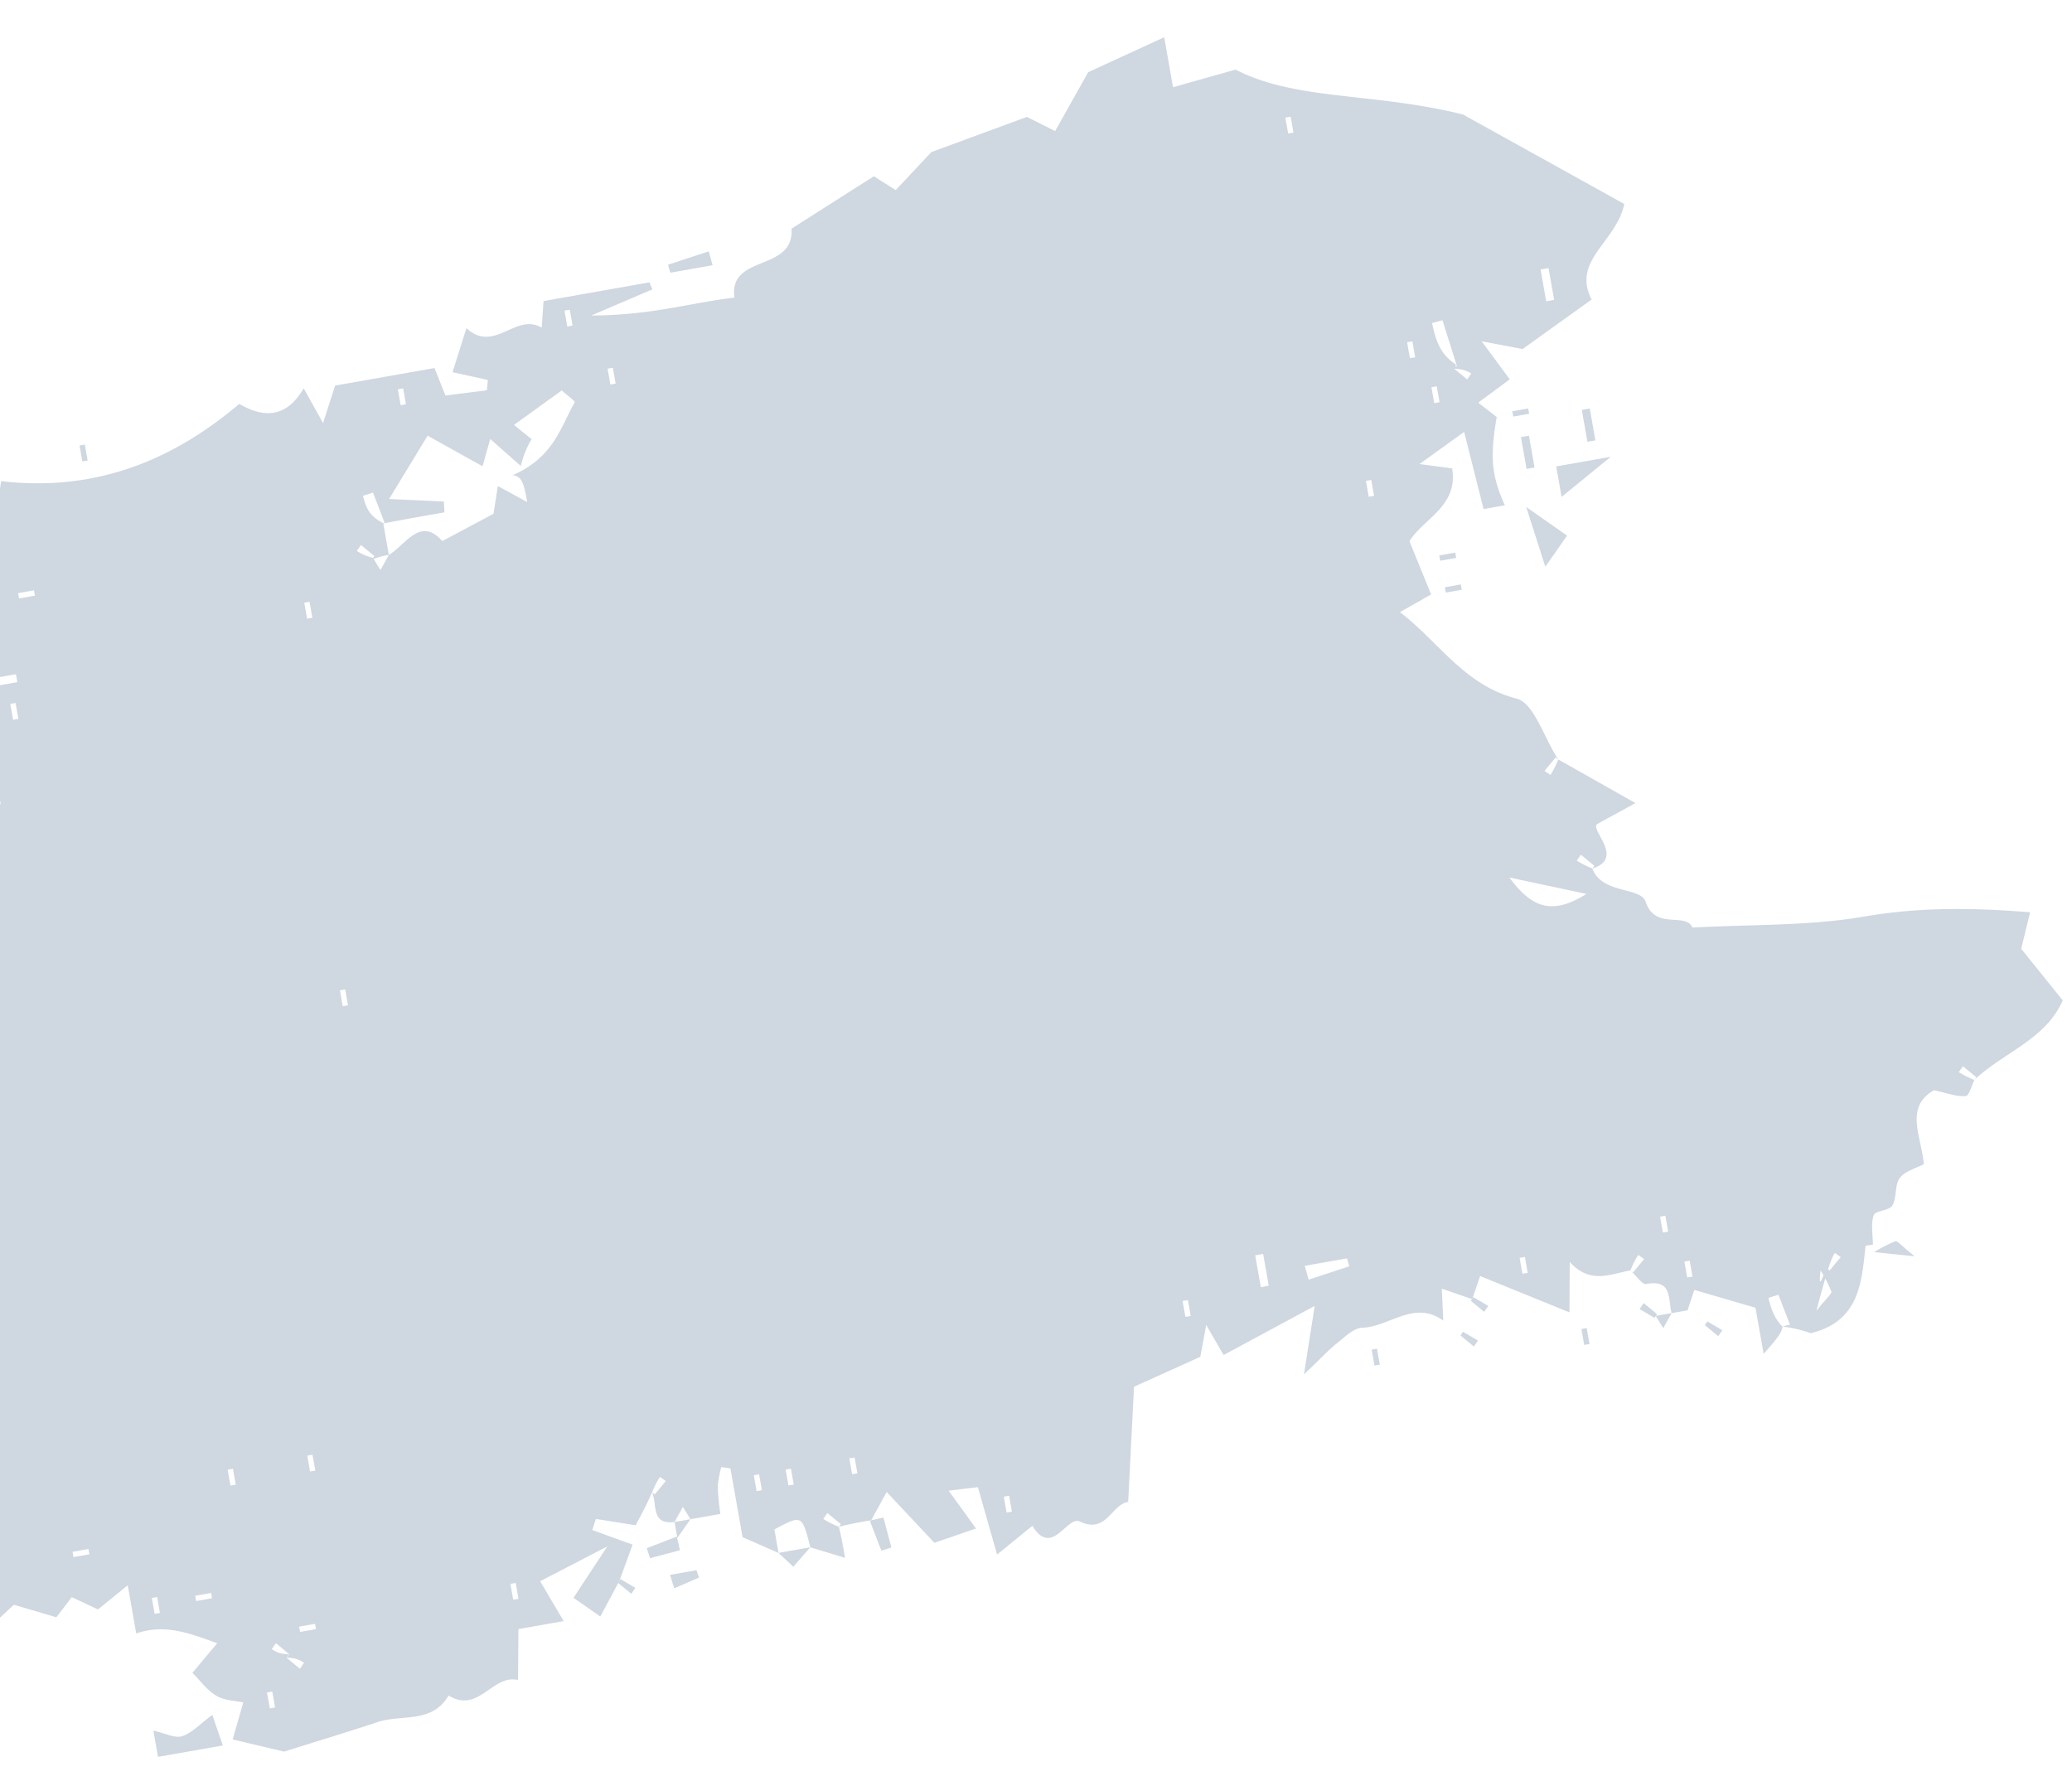 <svg xmlns="http://www.w3.org/2000/svg" xmlns:xlink="http://www.w3.org/1999/xlink" width="434" height="373" viewBox="0 0 434 373">
  <defs>
    <clipPath id="clip-path">
      <rect id="長方形_1150" data-name="長方形 1150" width="434" height="373" transform="translate(18813 1951)" fill="#fff" stroke="#707070" stroke-width="1"/>
    </clipPath>
    <clipPath id="clip-path-2">
      <rect id="長方形_696" data-name="長方形 696" width="578.475" height="321.491" fill="#cfd7e0"/>
    </clipPath>
  </defs>
  <g id="マスクグループ_168" data-name="マスクグループ 168" transform="translate(-18813 -1951)" clip-path="url(#clip-path)">
    <g id="グループ_3043" data-name="グループ 3043" transform="matrix(0.985, -0.174, 0.174, 0.985, 18635, 2033.32)">
      <g id="グループ_1194" data-name="グループ 1194" transform="translate(0 0)" clip-path="url(#clip-path-2)">
        <path id="パス_5289" data-name="パス 5289" d="M80.3,149.6q-3.386,1.691-6.769,3.384c-2.5-4.6-4.992-9.2-7.683-14.157a35.42,35.42,0,0,1-7.172,7.432,14.352,14.352,0,0,1,1.611-.1q-.645-3.3-1.293-6.613l-2.186.294c.186,2.156.369,4.312,1.868,6.424.234,1.344-.846,2.731-3.523,6.17-1.381-5.842-2.159-9.138-3.293-13.93-2.186,1.75-3.8,3.043-5.4,4.332q-1.7,1.691-3.384,3.384-5.077,1.691-10.153,3.384,3.178-4.437,6.359-8.867c-6.745-5.395-10.333,4.217-18.455,1.056,3.107,3.672,4.088,4.826,5.144,6.075-1.005,1.107-2.081,2.288-3.124,3.432,1.042,1.151,2.115,2.328,3.523,3.879-1.814.548-3.31,1.005-6.166,1.872.616-11.25-8.38-15.91-14.367-22.808,0-2.153,0-4.4,0-6.654-2-1.993-3.99-3.987-5.828-5.825,3.544-13.1,7.057-26.087,10.373-38.339,5.11-1.658,10.008-3.682,15.1-4.813,11.406-2.521,22.936-4.464,34.369-6.881a351.62,351.62,0,0,1,50.174-7c4.359-.281,8.505-3.8,11.057-5.023,5.026.785,8.881,1.388,14.76,2.308-2.555-3.029-3.53-4.183-5.55-6.579,8.434,1.242,15.849,2.332,23.559,3.466.589-2.833.91-4.373,1.425-6.857,2.068.948,4.011,2.325,6.122,2.68,2.738.464,5.615.115,8.969.115.6-1.784,1.249-3.723,1.9-5.666,18.364,5.51,35.455,2.369,51.917-7.253,4.352,3.659,9.02,4.83,13.849-.863.755,2.169,1.435,4.132,2.731,7.879,1.824-3.459,3.276-6.21,3.848-7.3h21.139c.372,1.8.694,3.344,1.259,6.072l8.722.426q.294-1.051.589-2.095c-1.916-.792-3.831-1.584-7-2.89,1.418-2.718,2.785-5.341,4.467-8.573,4.8,6.319,10.773-1.476,15.535,2.636.426-1.7.809-3.225,1.357-5.412h22.51c.118.514.24,1.032.359,1.543L300,36.515c12.34,2.156,20.875.988,30.169,1.523.338-9.26,13.264-3.022,14.279-12.126,6.254-2.592,12.509-5.182,18.892-7.821.809.738,2.031,1.858,4,3.659l8.739-6.545,20.987-3.774c.893.667,2.582,1.926,5.307,3.95,2.806-3.428,5.347-6.532,8.952-10.935L428.277,0V10.631c4.606-.46,8.444-.846,13.538-1.354,11.355,8.654,27.6,9.673,45.267,17.545l29.993,24.327c-3.016,7.571-12.969,9.72-10.211,18.509-5.212,2.5-10.367,4.975-16.042,7.7-1.435-.545-4.034-1.533-8.16-3.1,2.068,4.163,3.154,6.346,4.41,8.877l-7.351,3.665c1.13,1.245,2.2,2.427,3.29,3.628-2.9,8.129-3.219,11.944-1.53,18.509h-4.532c-.369-5.148-.751-10.451-1.195-16.624l-10.377,5.006,6.569,2.085c-.037,8.055-7.98,9.426-11.453,13.457.917,4.281,1.736,8.1,2.525,11.771l-7.073,2.508c6.969,7.591,10.624,17.426,20.9,22.083,3.462,1.57,4.214,9.111,6.383,14.076a6.916,6.916,0,0,0-.484-.508l-2.765,2.359,1.066,1.066a18.723,18.723,0,0,0,2.183-2.917c4.315,3.55,8.806,7.253,14.326,11.8-2.728.927-4.407,1.493-8.654,2.934-1.773.856,4.542,8.106-2.62,8.976a6.9,6.9,0,0,0,.508-.484l-2.359-2.765-1.066,1.066a18.89,18.89,0,0,0,2.917,2.183c1,5.689,9.287,5.483,9.784,8.833.938,6.288,7.815,3.466,8.725,7.016,12.16,1.455,23.969,3.926,35.784,3.98,11.517.047,22.435,2.027,34.389,5.168-1.059,2.4-2.051,4.654-3.171,7.192,1.892,3.439,4.105,7.469,6.688,12.167-5.077,7.534-14.167,8.552-21.126,13.179a6.886,6.886,0,0,0,.508-.484l-2.359-2.765-1.066,1.066a18.89,18.89,0,0,0,2.917,2.183c-.7.951-1.641,3.083-2.379,3.012-1.932-.186-3.777-1.327-6.319-2.359-6.742,2.406-4.281,8.989-4.786,14.864-1.763.586-4.146.738-5.479,2s-1.279,3.939-2.528,5.408c-.809.951-3.665.389-4.183,1.31-.965,1.706-.89,4-1.245,6.051-.545,0-1.53-.129-1.574.017-2.169,7.551-4.078,15.267-14.462,15.968a26.75,26.75,0,0,0-5.588-2.4,14.324,14.324,0,0,1,1.611-.1q-.645-3.3-1.293-6.613l-2.186.294c.186,2.156.369,4.312,1.868,6.424-.291,1.249-1.9,2.542-4.884,4.948v-9.818l-11.957-5.906c-.816,1.506-1.482,2.735-2.149,3.963h-3.384c-.288-2.941,1.489-7.009-4.187-6.928-.846.014-1.723-2.1-2.762-3.378.044.064.264.284.484.508q1.381-1.183,2.765-2.359-.533-.538-1.066-1.069a18.916,18.916,0,0,0-2.183,2.921c-4.044-.044-8.766,1.54-12.2-3.97-.684,3.747-1.239,6.806-1.892,10.394-5.581-3.51-11.077-6.962-17.1-10.752-1.107,2.014-1.787,3.249-2.464,4.481l-5.892-3.256c-.288,2.169-.582,4.4-.877,6.64-5.178-5.422-11.334-.677-16.983-1.493-1.767-.257-3.885,1.276-5.706,2.244-1.8.954-3.439,2.23-7.987,5.253,1.983-5.777,2.938-8.559,4.711-13.727l-20.577,6.81c-.484-1.33-1.191-3.276-2.491-6.847-1.042,2.792-1.628,4.369-2.376,6.366l-14.763,3.75c-2.1,9.162-3.75,16.343-5.4,23.542-3.645-.078-5.584,5.892-10.7,2.278-2.41-1.7-7.06,6.488-9.93-.836-2.535,1.415-4.681,2.609-8.319,4.637-.565-5.479-.992-9.588-1.506-14.594-1.719-.095-3.638-.2-6.16-.342,1.506,3.1,2.552,5.263,4.268,8.8-3.713.586-6.634,1.046-9.1,1.432-2.579-3.946-4.84-7.4-7.994-12.221l-4.21,5.256c-2.257,0-4.515,0-6.925.176a6.919,6.919,0,0,0,.508-.484l-2.359-2.765q-.533.533-1.066,1.069a19.085,19.085,0,0,0,2.917,2.18c.156,1.78.156,3.74.156,6.64l-6.769-3.432c-.545-7.036-.545-7.04-6.769-5v5c-2.19-1.462-4.379-2.921-6.843-4.566V279.334c-.616-.2-1.232-.4-1.848-.6a24.959,24.959,0,0,0-1.418,3.814,53.452,53.452,0,0,0-.467,5.814H276.6c-.372-.934-.745-1.872-1.117-2.806q-1.132,1.4-2.268,2.806c-5.063-.288-2.877-4.2-3.564-6.921.044.064.264.284.484.508l2.765-2.359q-.533-.538-1.066-1.069a18.967,18.967,0,0,0-2.183,2.921c-1.57,2.362-3.32,4.572-4.586,6.173-2.735-.944-5.347-1.851-7.96-2.755l-1.158,2.152c2.812,1.621,5.625,3.239,7.791,4.488-2.014,3.479-3.039,5.246-4.061,7.016q-2.609,3.315-5.215,6.63l-4.84-4.84c2.19-2.322,4.379-4.643,8.84-9.365l-15.118,4.735c1.11,2.972,2.071,5.54,3.391,9.077h-9.615c-.653,3.527-1.218,6.6-1.939,10.492-5.06-2.2-9.344,5.588-14.888.653-4.379,5.259-10.336,2.136-15.555,2.9-5.676.833-11.375,1.506-20.4,2.687l-10.17-4.383c1.208-2.474,2.115-4.332,3.54-7.246-1.479-.616-3.757-1.039-5.293-2.342-1.723-1.459-2.775-3.713-4.115-5.618,2.095-1.76,4.193-3.523,6.19-5.2-4.789-2.7-9.872-6.048-16.343-4.958V281.477l-7.019,3.906-4.955-3.486-3.906,3.591c-2.5-1.245-5.283-2.623-8.312-4.129-1.641,1.059-3.307,2.139-5.388,3.486-.4-1.685-.765-3.208-1.394-5.858-3.54-.393-7.713-.86-11.886-1.327l-1.083-1.195c3.171-1.821,6.342-3.645,10.752-6.18-4.637-3.868-8.546-7.134-14.506-12.11-.721.125-4.163.717-8.684,1.5-11.406-8.434-26.233-9.9-40.7-12.675q-.619,1.564-1.245,3.127l18.212,10.492c-15.87,1.364-26.446-7.893-39.161-15.122,1.151-10.556,2.383-21.83,3.743-34.3,5.09-3.12,10.414-6.38,17.382-10.651-.132.386.545-1.567,1.215-3.489h7.93c8.525-10.025,17.386-20.442,26.118-30.707,8.248,2.152,11.094-4.471,15.511-8.329v-11.8h3.384c4.654,7.084,10.945,1.628,17.237,3.919-2.64-6-5.75-8.065-10.624-7.128a6.915,6.915,0,0,0,.508-.484l-2.359-2.765-1.066,1.066a18.888,18.888,0,0,0,2.917,2.183c-.135,4.887-4.048,2.7-6.613,3.208-.372-.934-.745-1.872-1.117-2.806l-2.268,2.806c-5.026,0-10.1-.433-15.064.135-4.075.467-8.014,2.119-12.011,3.249-.372-.934-.745-1.872-1.117-2.806L80.3,149.6M246.137,78.529c.369.934.741,1.872,1.113,2.806q1.132-1.4,2.271-2.806c4-1.594,7.923-6.843,11.531-.914,4.247-1.384,8.112-2.647,11.558-3.77.68-1.99,1.259-3.669,1.909-5.561,1.851,1.482,2.958,2.366,5.462,4.366,0-3.51,0-5.584-2.051-6.055,9.145-2.159,11.72-8.238,15.491-12.8.139-.169-1.168-1.537-2.237-2.907l-11.131,5.385,3.134,3.56a19.818,19.818,0,0,0-3.205,5.154l-5.32-6.688c-1.063,2.2-2.1,4.352-2.586,5.351-3.652-2.978-7.243-5.906-10.2-8.319-3.615,4.105-6.589,7.483-10.262,11.656,4.8,1.08,8,1.8,11.2,2.518-.088.751-.176,1.5-.264,2.251-4.339,0-8.684,0-15.653.088q1.462-.071,2.924-.149-.645-3.3-1.293-6.613l-2.186.294c.186,2.156.369,4.312,3.185,6.38v6.769a14.128,14.128,0,0,0-3.692.355c.22-.223.44-.443.66-.663l-2.359-2.765-1.066,1.066a9.723,9.723,0,0,0,3.073,2.007M188.906,301.547l-.66.66q1.178,1.386,2.359,2.768.533-.538,1.066-1.069a5.34,5.34,0,0,0-3.378-1.648c.22-.223.44-.443.66-.663l-2.359-2.765q-.533.533-1.066,1.069a5.365,5.365,0,0,0,3.378,1.648m327.461-15.135c2.589-2.3,3.865-2.975,3.794-3.459a27.729,27.729,0,0,0-1.462-4.742c-.579,2.037-1.161,4.078,1.222-.308.22.22.44.44.66.663l2.765-2.359q-.533-.538-1.066-1.069c-.785.924-1.574,1.845-5.913,11.274M476.583,78.174l-.66.66q1.178,1.386,2.359,2.765l1.066-1.066c-.921-.785-1.845-1.574-5.787-1.953l3.1-.1q-.655-4.99-1.306-9.974l-2.261.193c.156,3.293.311,6.59,3.489,9.476m7.574,113.883c-5.408-2.19-9.463-3.835-15.3-6.2,3.807,7.744,7.974,9.1,15.3,6.2M412.5,258.486q.147,1.5.3,3l8.867-1.279c-.061-.572-.118-1.147-.179-1.719ZM94.412,132.061c.968-.064,1.933-.125,2.9-.19q-.619-2.828-1.232-5.652l-1.669.227ZM499.123,61.607h-1.692v6.769h1.692ZM168.294,89.528h-6.769v1.692h6.769ZM404.359,254.52h-1.692v6.769h1.692ZM302.542,48.069h-1.127v3.384h1.127Zm-44-3.384h-1.127v3.384h1.127ZM450.33,24.378h1.127V20.994H450.33ZM295.773,34.531h-1.127v3.384h1.127ZM184.086,261.289h-1.127v3.384h1.127Zm15.8,3.384h1.127v-3.384h-1.127Zm186.144,0h1.127v-3.384h-1.127Zm102.66-3.384h-1.127v3.384h1.127Zm-296.7,36.1h3.384v-1.127h-3.384Zm46.252-2.257H237.11v3.384h1.127Zm104.918,0h-1.127v3.384h1.127ZM184.086,308.671h-1.127v3.384h1.127Zm274.139-44H457.1v3.384h1.127ZM147.988,273.7h3.384v-1.127h-3.384Zm344.082-2.257h-1.127v3.384h1.127ZM175.063,286.107h-3.384v1.127h3.384ZM163.78,284.98h-1.127v3.384h1.127Zm147.788,0h1.127V281.6h-1.127Zm-13.538,0h1.127V281.6H298.03Zm-6.769,0h1.127V281.6h-1.127ZM454.841,98.836h-1.127v3.384h1.127ZM159.268,115.758H160.4v-3.384h-1.127Zm-21.434,2.257h3.384v-1.127h-3.384Zm-15.8,11.28h1.127v-3.384h-1.127Zm-55.278,4.511H63.377v1.127h3.384Zm10.153,1.13H80.3V133.81H76.915Zm28.2,1.127h1.127V132.68h-1.127Zm18.049-3.384h-1.127v3.384h1.127ZM163.78,71.76h-1.127v3.384h1.127Zm11.284,1.127h-3.384v1.127h3.384Zm292.189,2.257h1.127V71.76h-1.127ZM470.636,85.3h1.127V81.914h-1.127Zm-364.392,0h-1.127v3.384h1.127Zm16.922,0h-1.127v3.384h1.127Zm108.3,0h-1.127v3.384h1.127Zm-90.249,4.511h-3.384v1.127h3.384Zm0,7.9H144.6V96.582h-3.384Zm24.818,1.127h1.127V95.451h-1.127ZM224.7,166.524h-1.127v3.384H224.7Zm-111.686-30.46h-1.127v3.384h1.127Zm36.1,3.384h1.127v-3.384h-1.127Zm-54.151,3.384h1.127v-3.384H94.964Zm44,0h1.127v-3.384h-1.127Z" fill="#cfd7e0"/>
        <path id="パス_5290" data-name="パス 5290" d="M0,6.694V1.107c2.257.934,4.1,2.416,5.716,2.2,2.186-.294,4.2-1.9,7.016-3.3.454,2.911.69,4.413,1.046,6.694Z" transform="translate(158.141 311.284)" fill="#cfd7e0"/>
        <path id="パス_5291" data-name="パス 5291" d="M0,6.478V0H11.6C6.826,2.667,4.011,4.237,0,6.478" transform="translate(493.478 102.789)" fill="#cfd7e0"/>
        <path id="パス_5292" data-name="パス 5292" d="M0,0,7.378,7.378C5.852,8.908,4.325,10.434,1.763,13,1.235,9.108.829,6.109,0,0" transform="translate(485.819 110.072)" fill="#cfd7e0"/>
        <path id="パス_5293" data-name="パス 5293" d="M9.168,3H.183C.122,2.427.061,1.855,0,1.279L8.871,0c.1,1,.2,2,.3,3" transform="translate(317.67 27.563)" fill="#cfd7e0"/>
        <rect id="長方形_688" data-name="長方形 688" width="1.692" height="6.769" transform="translate(487.278 95.451)" fill="#cfd7e0"/>
        <path id="パス_5294" data-name="パス 5294" d="M8.2,3.8C4.078,2.629,2.041,2.047,0,1.468A28.114,28.114,0,0,1,4.748,0C5.229-.065,5.9,1.211,8.2,3.8" transform="translate(530.426 274.936)" fill="#cfd7e0"/>
        <path id="パス_5295" data-name="パス 5295" d="M6.769,0Q4.662,1.691,2.559,3.384,1.279,1.694,0,0Z" transform="translate(293.519 298.517)" fill="#cfd7e0"/>
        <path id="パス_5296" data-name="パス 5296" d="M2.924,0q.279,3.234.555,6.468-1.091.147-2.186.3Q.648,3.456,0,.149C.975.1,1.949.051,2.924,0" transform="translate(313.527 295.042)" fill="#cfd7e0"/>
        <path id="パス_5297" data-name="パス 5297" d="M0,0H5.615c.085.538.173,1.073.261,1.611Q3.119,2.266.365,2.924L0,0" transform="translate(270.362 299.096)" fill="#cfd7e0"/>
        <path id="パス_5298" data-name="パス 5298" d="M6.765,2.924Q3.532,3.2.3,3.479.151,2.388,0,1.293,3.31.648,6.617,0c.051.975.1,1.949.149,2.924" transform="translate(266.535 291.451)" fill="#cfd7e0"/>
        <rect id="長方形_689" data-name="長方形 689" width="1.692" height="6.769" transform="translate(500.815 92.067)" fill="#cfd7e0"/>
        <rect id="長方形_690" data-name="長方形 690" width="1.127" height="3.384" transform="translate(189.728 44.685)" fill="#cfd7e0"/>
        <path id="パス_5299" data-name="パス 5299" d="M.66,0,3.425,2.359,2.359,3.425Q1.176,2.044,0,.66L.66,0" transform="translate(259.319 298.162)" fill="#cfd7e0"/>
        <path id="パス_5300" data-name="パス 5300" d="M.66,0,3.425,2.359,2.359,3.425Q1.176,2.044,0,.66L.66,0" transform="translate(445.463 271.087)" fill="#cfd7e0"/>
        <path id="パス_5301" data-name="パス 5301" d="M3.384,3.384,0,0,3.384,3.384" transform="translate(439.049 274.826)" fill="#cfd7e0"/>
        <rect id="長方形_691" data-name="長方形 691" width="1.127" height="3.384" transform="translate(423.254 278.211)" fill="#cfd7e0"/>
        <path id="パス_5302" data-name="パス 5302" d="M.66,0,3.425,2.359,2.359,3.425Q1.176,2.044,0,.66L.66,0" transform="translate(442.078 277.855)" fill="#cfd7e0"/>
        <path id="パス_5303" data-name="パス 5303" d="M0,3.384V0H3.384L0,3.384" transform="translate(273.212 288.364)" fill="#cfd7e0"/>
        <path id="パス_5304" data-name="パス 5304" d="M.66,0,3.425,2.359,2.359,3.425Q1.176,2.044,0,.66L.66,0" transform="translate(492.845 284.624)" fill="#cfd7e0"/>
        <path id="パス_5305" data-name="パス 5305" d="M0,0,3.384,3.384,0,0" transform="translate(489.816 281.595)" fill="#cfd7e0"/>
        <path id="パス_5306" data-name="パス 5306" d="M0,0H3.384Q2.247,1.4,1.113,2.806C.741,1.872.372.934,0,0" transform="translate(483.047 281.595)" fill="#cfd7e0"/>
        <rect id="長方形_692" data-name="長方形 692" width="1.127" height="3.384" transform="translate(467.252 281.595)" fill="#cfd7e0"/>
        <path id="パス_5307" data-name="パス 5307" d="M2.765,3.425,0,1.066,1.066,0Q2.249,1.381,3.425,2.765l-.66.66" transform="translate(479.974 278.526)" fill="#cfd7e0"/>
        <rect id="長方形_693" data-name="長方形 693" width="3.384" height="1.127" transform="translate(466.125 116.885)" fill="#cfd7e0"/>
        <rect id="長方形_694" data-name="長方形 694" width="3.384" height="1.127" transform="translate(466.125 123.654)" fill="#cfd7e0"/>
        <rect id="長方形_695" data-name="長方形 695" width="3.384" height="1.127" transform="translate(486.432 89.813)" fill="#cfd7e0"/>
      </g>
    </g>
  </g>
</svg>
